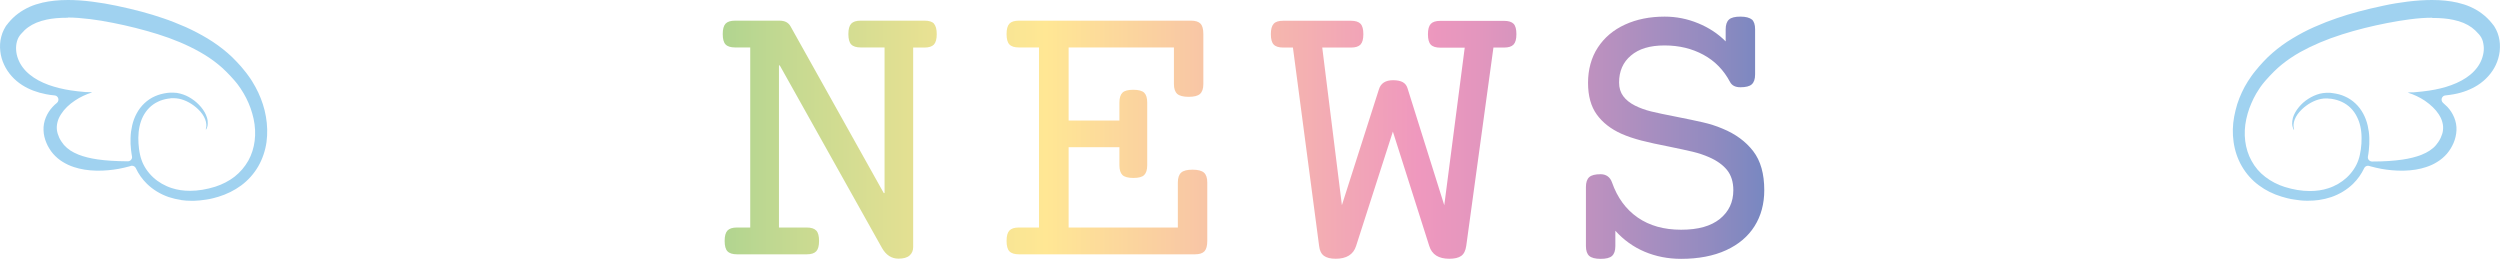 <?xml version="1.0" encoding="UTF-8"?><svg id="_レイヤー_2" xmlns="http://www.w3.org/2000/svg" xmlns:xlink="http://www.w3.org/1999/xlink" viewBox="0 0 248.12 25.67"><defs><style>.cls-1{fill:#a0d2f0;}.cls-2{fill:url(#_名称未設定グラデーション_22);}</style><linearGradient id="_名称未設定グラデーション_22" x1="69.16" y1="14.58" x2="188.52" y2="14.58" gradientUnits="userSpaceOnUse"><stop offset="0" stop-color="#a9d390"/><stop offset=".09" stop-color="#c9da91"/><stop offset=".22" stop-color="#f0e393"/><stop offset=".29" stop-color="#ffe794"/><stop offset=".6" stop-color="#ef98be"/><stop offset=".65" stop-color="#e396be"/><stop offset=".73" stop-color="#c492bf"/><stop offset=".84" stop-color="#938bc0"/><stop offset=".96" stop-color="#4f82c2"/><stop offset="1" stop-color="#3b80c3"/></linearGradient></defs><g id="_上"><path class="cls-2" d="M92.69,2.36c.19.2.28.54.28,1.03s-.09.82-.28,1.03c-.19.2-.5.3-.95.3h-1.11v19.8c0,.35-.12.63-.36.84-.24.21-.61.31-1.1.31-.69,0-1.24-.36-1.64-1.07l-10.14-18.11h-.08v16.09h2.75c.44,0,.76.1.95.3.19.2.28.54.28,1.03s-.09.82-.28,1.03c-.19.2-.5.3-.95.3h-6.91c-.44,0-.76-.1-.95-.3-.19-.2-.28-.54-.28-1.03s.09-.82.28-1.03c.19-.2.5-.3.95-.3h1.31V4.71h-1.5c-.44,0-.76-.1-.95-.3-.19-.2-.28-.54-.28-1.03s.09-.82.28-1.03c.19-.2.5-.3.95-.3h4.38c.29,0,.52.05.69.14s.32.23.42.41l9.26,16.56h.08V4.71h-2.36c-.44,0-.76-.1-.95-.3-.19-.2-.28-.54-.28-1.03s.09-.82.28-1.03c.19-.2.5-.3.95-.3h6.33c.44,0,.76.1.95.3Z"/><path class="cls-2" d="M119.49,17.13c.22.2.33.52.33.98v5.8c0,.48-.09.82-.28,1.03-.19.2-.5.3-.95.3h-17.46c-.44,0-.76-.1-.95-.3-.19-.2-.28-.54-.28-1.03s.09-.82.28-1.03c.19-.2.5-.3.95-.3h1.99V4.71h-1.99c-.44,0-.76-.1-.95-.3-.19-.2-.28-.54-.28-1.03s.09-.82.28-1.03c.19-.2.5-.3.95-.3h17.07c.44,0,.76.1.95.3.19.2.28.54.28,1.03v4.96c0,.46-.11.78-.33.98-.22.2-.6.29-1.13.29s-.91-.1-1.13-.29c-.22-.2-.33-.52-.33-.98v-3.63h-10.45v7.25h5.04v-1.78c0-.46.1-.78.3-.98.2-.2.56-.29,1.08-.29s.88.1,1.08.29c.2.2.3.52.3.98v6.21c0,.46-.1.78-.3.98-.2.2-.56.29-1.08.29s-.88-.1-1.08-.29c-.2-.2-.3-.52-.3-.98v-1.78h-5.04v7.97h10.84v-4.47c0-.46.11-.78.33-.98.22-.2.6-.29,1.13-.29s.91.1,1.13.29Z"/><path class="cls-2" d="M150.22,2.36c.19.2.28.54.28,1.03s-.09.82-.28,1.03c-.19.2-.5.3-.95.3h-1.05l-2.7,19.69c-.07.47-.23.8-.5.99-.27.19-.66.28-1.18.28-1.07,0-1.73-.42-1.99-1.27l-3.61-11.35-3.65,11.35c-.27.85-.95,1.27-2.03,1.27-.51,0-.9-.1-1.16-.29-.27-.2-.43-.52-.48-.98l-2.6-19.69h-.96c-.44,0-.76-.1-.95-.3s-.28-.54-.28-1.03.09-.82.28-1.03.5-.3.95-.3h6.72c.44,0,.76.1.95.3.19.2.28.54.28,1.03s-.09.82-.28,1.03c-.19.2-.5.3-.95.3h-2.85l1.95,15.64,3.67-11.48c.18-.61.65-.92,1.41-.92.42,0,.74.07.97.2.23.13.38.33.46.59l3.65,11.62,2.03-15.64h-2.42c-.44,0-.76-.1-.95-.3-.19-.2-.28-.54-.28-1.03s.09-.82.28-1.03c.19-.2.5-.3.95-.3h6.33c.44,0,.76.1.95.3Z"/><path class="cls-2" d="M173.86,1.92c.22.2.33.52.33.98v4.49c0,.46-.11.78-.33.98-.22.2-.6.29-1.13.29-.5,0-.83-.17-1.02-.51-.62-1.18-1.5-2.09-2.64-2.71s-2.42-.93-3.87-.93-2.54.33-3.33,1c-.79.66-1.18,1.56-1.18,2.68,0,.53.14.98.41,1.35s.66.68,1.17.94c.46.23.99.43,1.6.58.61.15,1.43.32,2.46.52,1.12.22,2.01.41,2.67.56.66.15,1.31.35,1.94.62,1.3.53,2.32,1.28,3.06,2.24.74.96,1.1,2.25,1.1,3.88,0,1.35-.32,2.54-.96,3.56-.64,1.02-1.58,1.82-2.82,2.39-1.24.57-2.74.86-4.48.86-1.3,0-2.51-.24-3.62-.71s-2.08-1.17-2.9-2.08v1.52c0,.46-.11.78-.33.98-.22.2-.6.29-1.13.29s-.91-.1-1.13-.29c-.22-.2-.33-.52-.33-.98v-5.86c0-.46.11-.78.33-.98.22-.2.6-.29,1.13-.29s.94.27,1.13.82c.53,1.51,1.38,2.67,2.55,3.48,1.17.81,2.6,1.21,4.31,1.21s2.95-.36,3.84-1.07c.89-.72,1.34-1.67,1.34-2.85,0-.82-.21-1.49-.62-2s-1.01-.94-1.79-1.28c-.5-.22-1.04-.4-1.62-.54s-1.39-.31-2.4-.52c-1.07-.21-1.96-.4-2.69-.59s-1.39-.41-2-.68c-1.04-.47-1.85-1.1-2.43-1.9-.58-.8-.87-1.85-.87-3.15s.32-2.51.97-3.5,1.54-1.75,2.7-2.28,2.46-.79,3.94-.79c1.15,0,2.25.22,3.32.66,1.07.44,1.98,1.04,2.73,1.8v-1.19c0-.46.11-.78.33-.98.22-.2.6-.29,1.13-.29s.91.1,1.13.29Z"/><path class="cls-1" d="M17.98,19.85c-.42-.06-.83-.16-1.23-.29-.82-.28-1.56-.73-2.16-1.31-.47-.46-.84-.98-1.11-1.56-.07-.15-.22-.24-.38-.24-.04,0-.08,0-.12.02l-.17.05c-.33.09-.68.17-1.05.24-.68.12-1.36.18-2.01.18h-.17c-.87-.02-1.58-.14-2.25-.36-.4-.13-.76-.3-1.1-.51-.35-.21-.68-.49-.96-.81-.14-.16-.27-.34-.37-.51-.11-.17-.21-.36-.29-.56-.17-.39-.28-.83-.29-1.26-.02-.43.06-.87.23-1.28.16-.38.38-.73.67-1.04.13-.14.27-.28.43-.4.13-.11.18-.29.13-.45s-.19-.28-.36-.29c-.29-.03-.58-.06-.85-.12-.89-.17-1.68-.47-2.36-.9-.79-.5-1.42-1.21-1.79-2-.2-.42-.34-.88-.39-1.35-.06-.5-.03-.99.09-1.44.06-.25.15-.49.26-.71.06-.12.12-.23.19-.34.04-.05.07-.11.12-.16l.06-.07.05-.07c.3-.37.64-.7.98-.95.34-.26.74-.49,1.18-.69.38-.17.8-.3,1.26-.41C4.98.09,5.81,0,6.74,0c.75,0,1.53.05,2.45.17.81.1,1.6.24,2.37.4,1.8.38,3.27.77,4.63,1.24.69.23,1.42.52,2.25.88.73.33,1.46.71,2.16,1.13.71.43,1.39.92,2,1.45.11.09.21.19.32.29l.14.13c.15.15.3.3.44.45.29.3.56.61.8.92l.19.24.19.26c.15.2.26.37.35.52.23.37.43.74.6,1.1.18.38.33.77.46,1.17.13.4.23.8.3,1.22.15.84.17,1.69.06,2.53-.12.86-.41,1.7-.82,2.41-.43.74-1.01,1.39-1.7,1.9-.67.49-1.43.87-2.26,1.12-.1.03-.19.06-.29.08l-.1.03c-.07.02-.13.03-.2.05l-.31.07c-.06.01-.13.02-.19.03l-.11.02c-.45.07-.85.11-1.23.12-.07,0-.14,0-.21,0-.36,0-.71-.02-1.04-.07ZM6.74,1.76c-.86,0-1.54.06-2.13.19-.72.15-1.34.41-1.82.76-.25.18-.47.39-.71.67l-.05.06s-.04.05-.07.09c-.04.05-.07.11-.11.17-.06.12-.12.24-.16.39-.08.28-.11.58-.09.87.02.29.08.6.2.9.22.58.62,1.12,1.16,1.55.5.41,1.13.75,1.87,1.02.65.23,1.39.42,2.19.54.44.07.92.12,1.5.17.01,0,.02,0,.04,0,0,0,.09,0,.13,0,.16,0,.31,0,.46.03-.61.19-1.19.46-1.71.81-.59.39-1.06.85-1.37,1.34-.18.27-.3.54-.36.79-.07.27-.09.53-.06.79.03.24.1.48.23.77.13.27.33.55.47.72.18.2.39.38.64.55.22.14.48.28.81.41.54.21,1.18.37,1.88.47.84.12,1.77.18,3.01.19h0c.12,0,.24-.05.32-.15.08-.09.12-.22.09-.34-.03-.2-.07-.4-.09-.61-.05-.43-.07-.84-.05-1.23.01-.43.07-.84.16-1.23.1-.44.25-.83.44-1.18.4-.76,1.06-1.39,1.83-1.72.36-.16.77-.27,1.22-.33.08,0,.16-.02.24-.02h.06s.17,0,.17,0h.16c.22,0,.43.03.64.09.4.1.78.27,1.14.51.36.23.66.51.92.81.29.35.49.69.6,1.06.07.22.09.42.08.61,0,.2-.06.41-.16.57h-.03s-.02,0,0-.05c.18-.58-.1-1.32-.77-1.96-.55-.53-1.24-.91-1.9-1.04-.17-.03-.33-.05-.47-.05h-.04s-.08,0-.14,0h-.15s-.07.02-.07.02c-.06,0-.13.01-.19.02-.39.06-.73.16-1.03.31-.64.3-1.15.82-1.48,1.47-.29.58-.45,1.29-.46,2.11,0,.35.02.73.07,1.11.02.18.06.37.1.56.03.15.08.33.14.5.22.65.63,1.26,1.17,1.76.51.47,1.15.84,1.84,1.06.55.18,1.16.27,1.81.27.8,0,1.65-.14,2.51-.41.71-.23,1.35-.56,1.91-.99.56-.44,1.02-.98,1.37-1.6.66-1.19.84-2.67.52-4.15-.08-.35-.18-.71-.3-1.05-.12-.34-.27-.68-.43-1-.16-.31-.34-.63-.55-.94-.1-.15-.21-.3-.32-.45l-.17-.21-.18-.21c-.24-.28-.5-.55-.77-.82l-.4-.38-.15-.13c-.08-.07-.17-.15-.26-.22-.56-.46-1.18-.87-1.84-1.24-1.21-.68-2.61-1.27-4.15-1.75-1.42-.44-2.91-.82-4.44-1.12-.82-.16-1.56-.29-2.25-.37-.83-.1-1.56-.16-2.23-.16h0Z"/><path class="cls-1" d="M229.1,19.92c-.07,0-.14,0-.21,0-.38,0-.79-.05-1.23-.12l-.11-.02c-.06-.01-.13-.02-.19-.03l-.31-.07c-.07-.01-.14-.03-.2-.05l-.1-.03c-.09-.02-.19-.05-.29-.08-.84-.25-1.59-.62-2.26-1.12-.69-.5-1.27-1.16-1.7-1.9-.42-.72-.7-1.55-.82-2.41-.12-.84-.1-1.69.06-2.53.08-.42.18-.82.3-1.22.13-.4.28-.79.46-1.17.17-.37.37-.74.6-1.1.1-.15.21-.32.35-.52l.19-.26.19-.24c.25-.31.52-.62.8-.92.14-.15.29-.3.44-.45l.14-.13c.1-.1.21-.19.32-.29.61-.53,1.28-1.02,2-1.45.71-.43,1.43-.81,2.16-1.13.82-.36,1.56-.65,2.25-.88,1.36-.47,2.83-.86,4.63-1.24.77-.17,1.57-.3,2.37-.4C239.85.05,240.63,0,241.38,0c.94,0,1.76.09,2.52.26.46.11.88.24,1.26.41.45.2.85.43,1.18.69.34.25.68.58.98.95l.05.07.06.07c.04.06.08.11.12.16.07.11.13.22.19.34.11.22.2.46.26.71.12.46.14.94.09,1.44-.06.47-.19.93-.39,1.35-.37.79-1.01,1.5-1.79,2-.68.43-1.48.74-2.36.9-.27.05-.56.09-.85.12-.17.01-.31.13-.36.29s0,.34.13.45c.15.13.29.26.43.4.29.31.51.66.67,1.04.17.41.25.85.23,1.28-.02.43-.12.87-.29,1.26-.09.2-.18.38-.29.56-.1.17-.24.35-.37.51-.28.32-.61.6-.96.81-.33.21-.7.38-1.1.51-.66.22-1.38.34-2.25.36h-.17c-.65,0-1.33-.06-2.01-.18-.37-.07-.72-.15-1.05-.24l-.17-.05s-.08-.02-.12-.02c-.16,0-.31.09-.38.24-.27.57-.64,1.1-1.11,1.56-.59.57-1.34,1.03-2.16,1.31-.39.13-.81.23-1.23.29-.33.05-.68.07-1.04.07ZM241.38,1.76c-.67,0-1.4.05-2.23.16-.69.09-1.42.21-2.25.37-1.53.3-3.02.67-4.44,1.12-1.55.49-2.94,1.08-4.15,1.75-.66.37-1.27.78-1.84,1.24-.09.07-.17.14-.26.22l-.15.13-.4.38c-.27.27-.53.55-.77.82l-.18.21-.17.21c-.12.15-.22.3-.32.45-.21.31-.39.62-.55.94-.16.32-.3.66-.43,1-.12.34-.22.69-.3,1.05-.32,1.48-.14,2.96.52,4.15.34.63.8,1.17,1.37,1.6.56.43,1.21.77,1.91.99.86.27,1.7.41,2.51.41.65,0,1.26-.09,1.81-.27.7-.22,1.33-.59,1.84-1.06.54-.5.95-1.11,1.17-1.76.06-.17.11-.35.14-.5.04-.2.07-.38.1-.56.05-.38.08-.76.07-1.11,0-.82-.16-1.53-.46-2.11-.32-.66-.84-1.17-1.48-1.47-.29-.14-.64-.25-1.03-.31-.06,0-.13-.02-.19-.02h-.07s-.15-.02-.15-.02c-.06,0-.11,0-.14,0h-.04c-.15,0-.31.02-.47.05-.66.13-1.35.51-1.9,1.04-.67.64-.95,1.37-.77,1.96.01.04,0,.05,0,.06h-.03c-.09-.18-.15-.38-.16-.59,0-.19.02-.39.08-.61.11-.36.31-.71.6-1.06.25-.3.56-.58.92-.81.36-.23.74-.4,1.14-.51.21-.05.42-.08.64-.09h.16s.17,0,.17,0h.06c.08.01.16.02.24.03.45.06.86.16,1.22.33.77.33,1.43.96,1.83,1.72.19.35.34.75.44,1.18.09.39.15.81.16,1.23.01.39,0,.8-.05,1.23-.02.2-.05.41-.09.61-.02.12.01.25.09.34.08.09.2.15.32.15h0c1.25,0,2.18-.07,3.01-.19.7-.1,1.34-.26,1.88-.47.33-.13.59-.27.81-.41.26-.17.47-.35.64-.55.15-.17.34-.45.47-.72.13-.29.21-.53.23-.77.03-.25.02-.51-.06-.79-.06-.25-.18-.51-.36-.79-.31-.48-.79-.94-1.37-1.34-.52-.35-1.1-.62-1.71-.81.15-.02.3-.03.46-.03.04,0,.12,0,.13,0,.01,0,.02,0,.04,0,.58-.05,1.06-.1,1.5-.17.8-.12,1.54-.3,2.19-.54.74-.27,1.37-.61,1.87-1.02.54-.44.94-.97,1.16-1.55.11-.3.18-.6.2-.9.02-.29-.02-.59-.09-.87-.04-.14-.09-.27-.16-.39-.03-.06-.07-.12-.11-.17-.03-.04-.05-.07-.07-.09l-.05-.06c-.24-.28-.47-.49-.71-.67-.48-.35-1.09-.61-1.82-.76-.59-.13-1.27-.19-2.13-.19h0Z"/></g></svg>